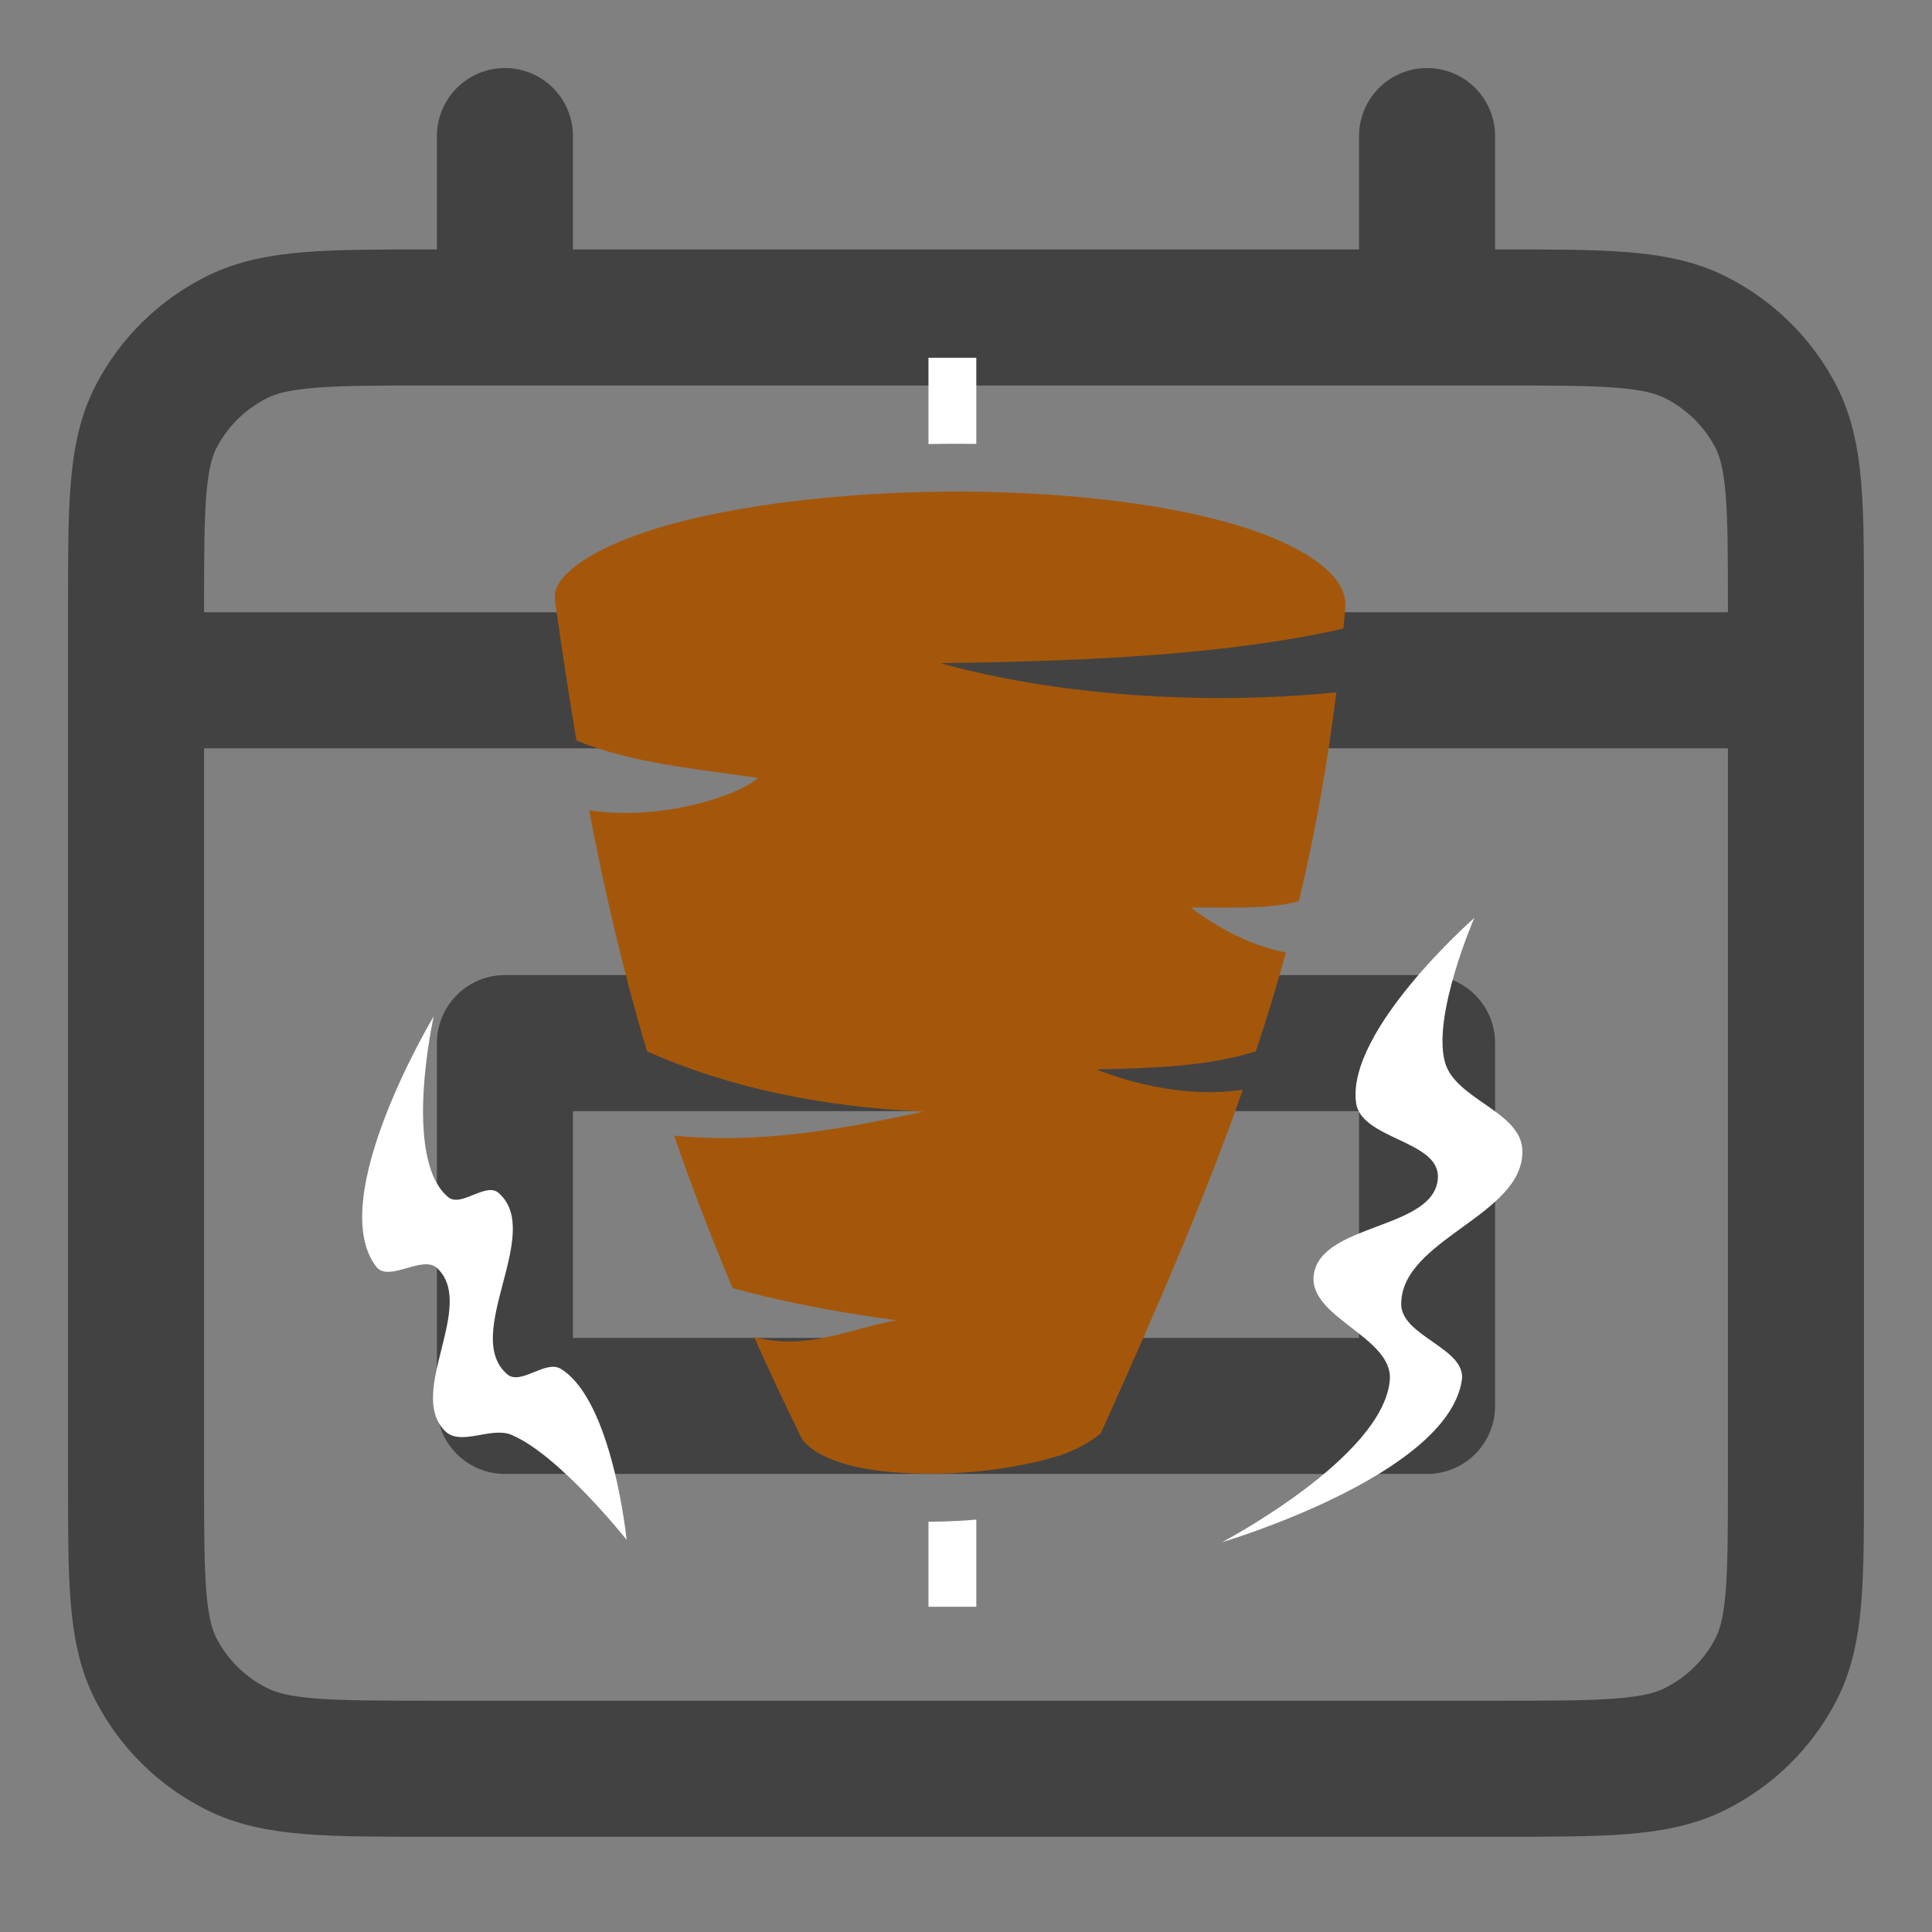 <svg width="71" height="71" viewBox="0 0 71 71" fill="none" xmlns="http://www.w3.org/2000/svg">
<rect x="0" y="0" width="71" height="71" fill="#808080" stroke="none"/>
<path d="M5 25H66M18.556 5V11.667M52.444 5V11.667M18.556 38.333H52.444V51.667H18.556V38.333ZM15.844 65H55.156C58.951 65 60.85 65 62.299 64.273C63.575 63.634 64.612 62.614 65.261 61.36C66 59.934 66 58.067 66 54.333V22.333C66 18.6 66 16.733 65.261 15.307C64.612 14.052 63.575 13.032 62.299 12.393C60.85 11.667 58.951 11.667 55.156 11.667H15.844C12.049 11.667 10.151 11.667 8.701 12.393C7.425 13.032 6.389 14.052 5.739 15.307C5 16.733 5 18.6 5 22.333V54.333C5 58.067 5 59.934 5.739 61.36C6.389 62.614 7.425 63.634 8.701 64.273C10.151 65 12.049 65 15.844 65Z" stroke="#424242" stroke-width="5" stroke-linecap="round" stroke-linejoin="round"/>
<path d="M34.121 13.148V16.318C34.355 16.314 34.59 16.311 34.824 16.31C35.176 16.308 35.527 16.31 35.879 16.314V13.148H34.121ZM54.18 33.734C54.18 33.734 49.482 37.855 49.834 40.522C50.01 41.869 52.891 41.908 52.842 43.266C52.773 45.199 48.555 44.926 48.281 46.84C48.057 48.422 51.221 49.135 51.074 50.727C50.82 53.568 44.912 56.674 44.912 56.674C44.912 56.674 53.184 54.232 53.721 50.727C53.906 49.545 51.494 49.115 51.494 47.924C51.494 45.531 56.006 44.672 55.947 42.279C55.908 40.834 53.467 40.414 53.096 39.018C52.637 37.279 54.18 33.734 54.18 33.734ZM15.94 37.348C15.94 37.348 11.903 44.066 13.832 46.557C14.292 47.143 15.545 46.088 16.08 46.615C17.503 48.002 14.946 51.166 16.347 52.582C16.92 53.168 18.038 52.416 18.792 52.728C20.547 53.461 23.027 56.586 23.027 56.586C23.027 56.586 22.52 51.488 20.615 50.307C20.049 49.955 19.14 50.932 18.638 50.502C16.955 49.047 20 45.307 18.326 43.842C17.858 43.422 16.938 44.398 16.463 43.988C14.771 42.553 15.94 37.348 15.94 37.348ZM35.879 55.844C35.654 55.863 35.42 55.883 35.195 55.893C34.834 55.912 34.482 55.922 34.121 55.922V59.047H35.879V55.844Z" fill="white"/>
<path d="M34.834 18.067C30.957 18.092 27.07 18.551 24.297 19.367C22.92 19.775 21.816 20.283 21.162 20.795C20.508 21.303 20.342 21.674 20.4 22.113C20.654 23.881 20.908 25.57 21.182 27.211C23.193 28.041 25.566 28.256 27.861 28.588C26.973 29.34 24.131 30.16 21.65 29.779C22.236 32.836 22.91 35.736 23.779 38.637C26.953 40.043 30.361 40.678 33.926 40.853C30.879 41.518 27.822 42.045 24.775 41.732C25.4 43.559 26.113 45.414 26.924 47.338C28.623 47.807 30.615 48.207 32.94 48.52C31.23 48.832 29.648 49.643 27.715 49.135C28.242 50.326 28.818 51.547 29.434 52.807C29.609 53.168 30.254 53.607 31.309 53.871C32.363 54.125 33.74 54.203 35.098 54.135C36.465 54.066 37.812 53.832 38.838 53.52C39.853 53.207 40.449 52.68 40.449 52.68C42.578 47.963 44.307 43.959 45.674 40.043C43.75 40.355 41.641 39.838 40.293 39.301C42.315 39.252 44.346 39.203 46.152 38.637C46.553 37.426 46.924 36.225 47.256 35.004C45.801 34.721 44.6 33.978 43.76 33.353C45.127 33.334 46.582 33.432 47.734 33.119C48.311 30.697 48.77 28.188 49.111 25.443C44.268 25.932 38.799 25.561 34.561 24.369C40.068 24.301 45.215 24.047 49.365 23.1C49.395 22.875 49.414 22.65 49.434 22.416C49.492 21.811 49.258 21.342 48.584 20.785C47.91 20.229 46.797 19.699 45.4 19.283C42.617 18.451 38.721 18.042 34.834 18.067Z" fill="#A4570A"/>
</svg>
